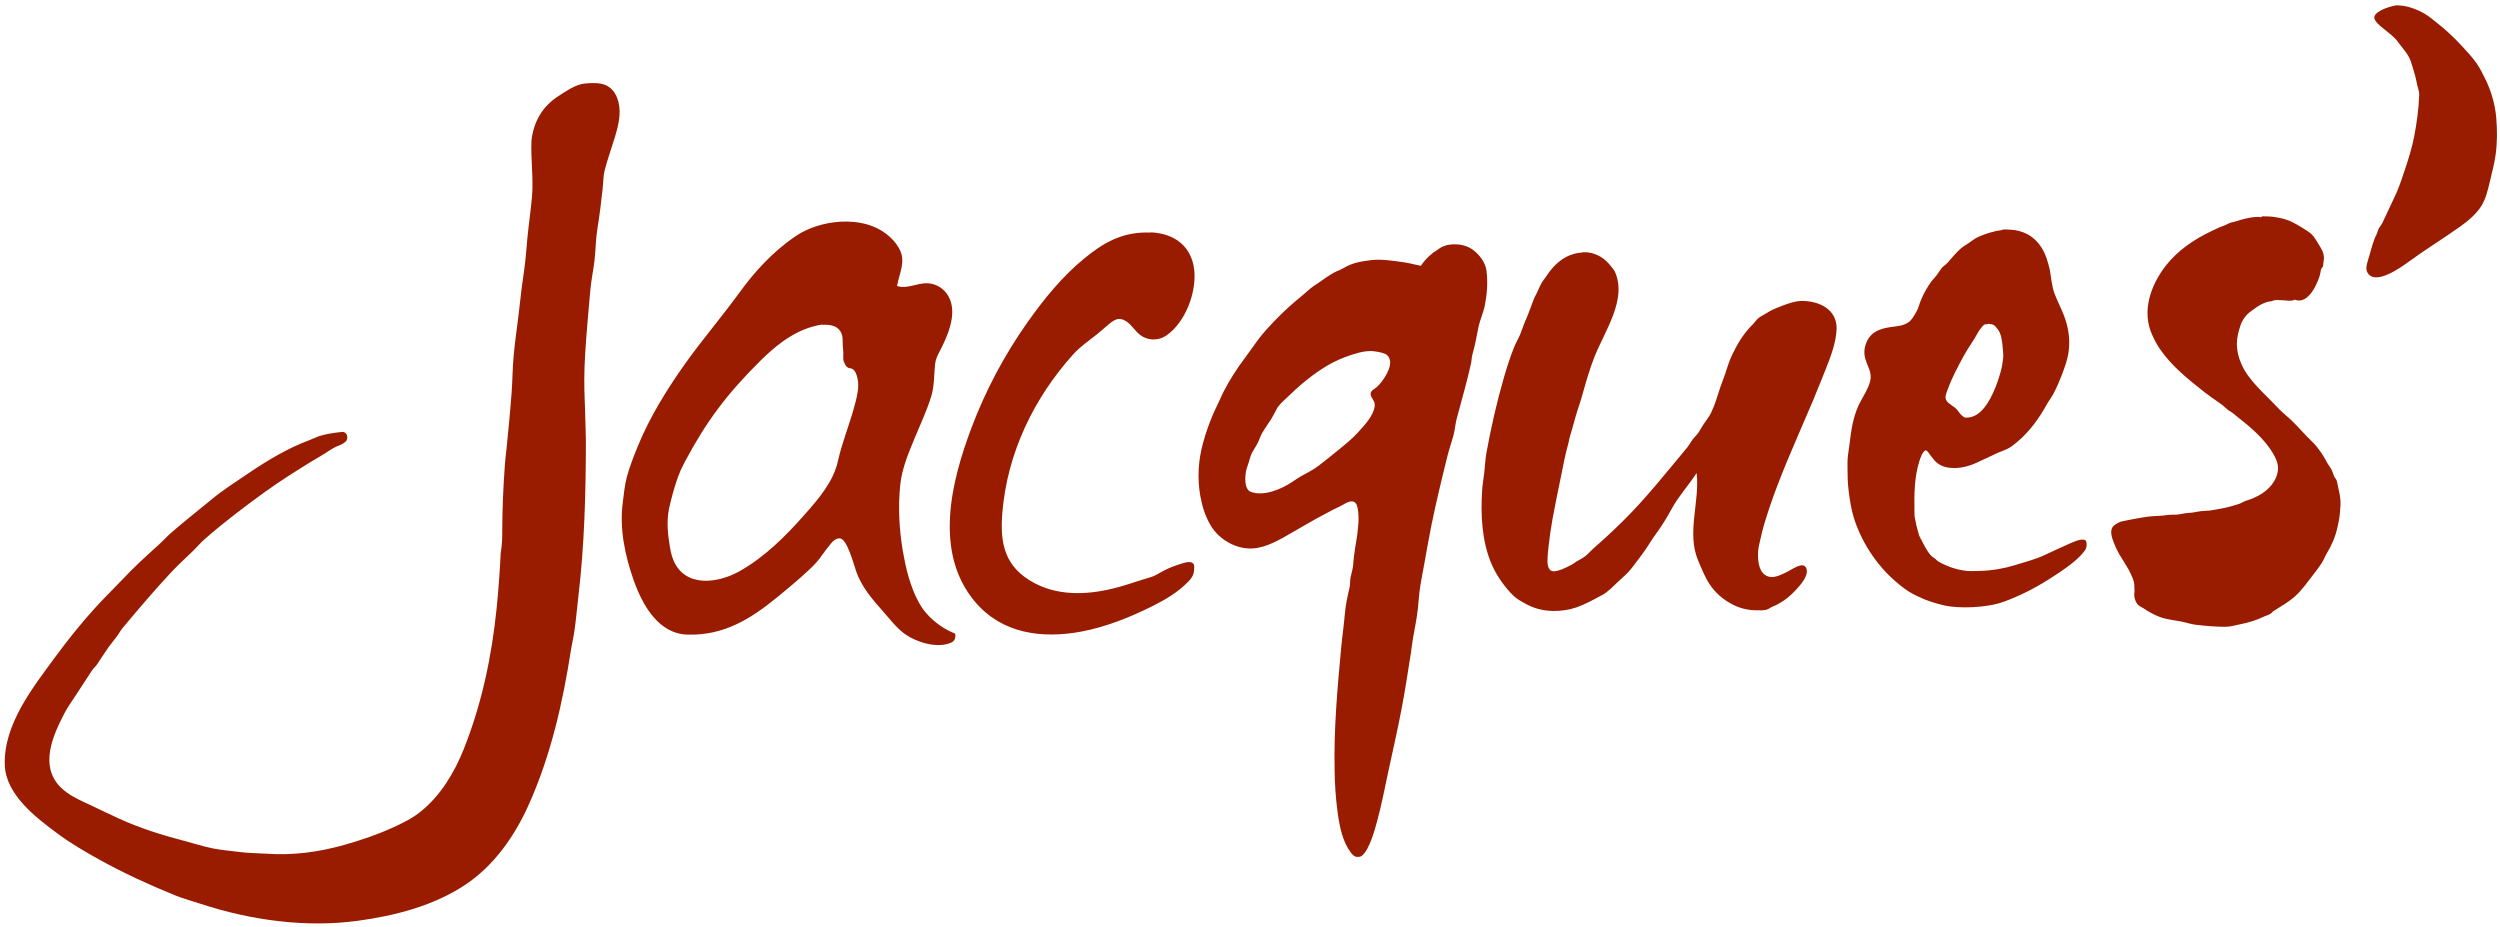 <?xml version="1.0" encoding="UTF-8"?>
<svg id="Ebene_1" data-name="Ebene 1" xmlns="http://www.w3.org/2000/svg" width="221" height="81.99" viewBox="0 0 221 81.99">
  <path id="path3190" d="M211.84.47s-.39.07-.73.18c-.18.06-.46.16-.73.32-.23.14-.46.29-.5.59.07.37.48.7.86,1,.45.36.86.68,1.13,1,.53.76,1.11,1.22,1.36,2.22.07.28.19.59.27.91.08.28.12.55.18.82.07.31.19.57.18.86-.05,1.33-.22,2.5-.45,3.72-.19.98-.52,2.03-.86,3.04-.29.86-.56,1.69-.95,2.45-.33.69-.66,1.43-1,2.13-.09.19-.22.31-.32.5-.09.18-.13.42-.23.59-.25.48-.43,1.21-.63,1.9-.15.51-.32.94-.18,1.31.62,1.37,3.05-.41,3.67-.86,1.51-1.1,3.06-2.05,4.58-3.13.78-.55,1.45-1.16,1.86-1.81.39-.63.56-1.33.77-2.22.19-.82.39-1.55.5-2.36.14-1.03.14-2.14.05-3.22-.11-1.24-.46-2.41-1-3.49-.23-.46-.44-.89-.73-1.31-.36-.53-.83-1.02-1.27-1.5-.63-.68-1.31-1.35-2.13-2-.37-.29-.82-.68-1.22-.91-.8-.45-1.62-.73-2.49-.73h0ZM52.06,7.36c-.24,0-.5.03-.73.09-.72.2-1.38.67-1.9,1-1.47.92-2.27,2.31-2.45,3.99-.07,1.66.19,3.28.05,4.94-.11,1.21-.29,2.45-.41,3.67-.09.91-.14,1.82-.27,2.72-.18,1.19-.32,2.35-.45,3.54-.15,1.39-.38,2.82-.5,4.22-.1,1.09-.09,2.17-.18,3.26-.13,1.75-.3,3.43-.45,4.94-.05.48-.11.91-.14,1.36-.17,2.31-.22,4.22-.23,5.58,0,.85,0,1.39-.14,2.22-.08,1.69-.19,3.2-.36,4.9-.44,4.27-1.31,8.43-2.9,12.42-.83,2.08-2.04,4.11-3.81,5.53-.75.61-1.63,1.04-2.54,1.45-1.37.62-2.83,1.11-4.22,1.5-2.26.63-4.45.95-7.03.77-.71-.05-1.48-.04-2.18-.14-.82-.11-1.6-.16-2.4-.32-.86-.17-1.74-.46-2.58-.68-1.94-.5-3.85-1.11-5.71-1.95-.83-.37-1.68-.8-2.58-1.22-.96-.44-1.95-.89-2.63-1.59-1.83-1.89-.66-4.51.36-6.48.29-.55.65-1.07,1-1.59.5-.75.97-1.47,1.45-2.22.13-.2.31-.34.45-.54.32-.47.66-1.02,1-1.5.24-.34.53-.66.77-1,.18-.24.31-.5.5-.73,1.41-1.68,2.82-3.35,4.31-4.94.58-.62,1.2-1.18,1.81-1.77.41-.39.75-.81,1.18-1.18,1.67-1.46,3.42-2.78,5.21-4.08,1.33-.96,2.69-1.82,4.08-2.68.39-.24.82-.47,1.22-.73.35-.22.68-.46,1.04-.63.2-.09.57-.2.73-.36.42-.22.35-.95-.18-.95-.62.07-1.25.15-1.86.32-.36.1-.69.28-1.04.41-1.87.69-3.66,1.76-5.35,2.9-1.14.77-2.28,1.5-3.26,2.31-1.17.96-2.44,1.96-3.58,2.95-.44.38-.75.75-1.18,1.13-1.09.98-2.17,1.97-3.17,3.04-.77.81-1.61,1.62-2.36,2.45-1.27,1.39-2.42,2.83-3.54,4.35-2,2.73-4.6,5.98-4.49,9.57.08,2.62,2.73,4.65,4.67,6.08,1.11.83,2.4,1.58,3.63,2.27,2.2,1.22,4.43,2.24,6.71,3.17.74.3,1.54.52,2.31.77,4.45,1.46,9.31,2.12,13.87,1.5,3.32-.45,6.75-1.33,9.57-3.22,2.5-1.68,4.31-4.27,5.53-6.98,1.97-4.37,3.03-9.04,3.76-13.74.1-.61.23-1.15.32-1.77.13-.92.21-1.89.32-2.81.55-4.61.68-9.33.68-13.97,0-.62-.04-1.25-.05-1.86-.02-1.18-.1-2.31-.09-3.49,0-1.62.14-3.26.27-4.9.08-1.02.18-2.05.27-3.08.08-.86.26-1.68.36-2.54.11-.96.11-1.95.27-2.9.19-1.13.32-2.3.45-3.45.06-.55.05-1.11.18-1.63.23-.92.6-1.94.91-2.95.31-1.03.55-2.05.32-3.04-.29-1.21-1.04-1.68-1.95-1.72-.22-.01-.44,0-.68,0h0ZM200.1,19.11c-.09,0-.14.02-.23.09-.52-.1-1.43.13-1.77.23-.28.08-.47.16-.82.23-.18.03-.38.16-.54.23-.16.07-.44.16-.59.23-.26.12-.45.21-.68.32-1.53.73-2.99,1.72-4.04,3.08-1.31,1.71-2.13,3.99-1.18,6.08.21.46.44.91.73,1.31,1.03,1.49,2.48,2.64,3.9,3.76.36.28.87.64,1.45,1.04.2.14.39.34.59.5.13.11.27.16.41.27.38.31.79.64,1.18.95.96.78,1.83,1.68,2.36,2.54.33.54.55,1.03.5,1.59-.03.31-.14.65-.32.95-.52.91-1.49,1.45-2.54,1.77-.2.06-.38.21-.59.27-.38.12-.78.24-1.13.32-.39.09-.81.15-1.22.23-.33.06-.71.05-1.04.09s-.59.12-.91.14c-.33.01-.65.08-1,.14-.3.05-.65.01-.95.05-.34.04-.63.08-.95.09-.69.02-1.09.09-1.86.23-.32.05-.63.12-.95.18-.18.04-.41.07-.54.14-.27.13-.52.27-.63.45-.22.39-.07.88.14,1.41.13.32.27.64.45.95.33.55.67,1.07.86,1.41.19.39.37.73.45,1.09.06.27.03.54.05.86-.08.4.06.82.27,1.09.15.18.33.23.54.36.42.29.92.57,1.45.77.56.21,1.33.28,1.95.41.45.09.77.22,1.22.27.92.11,1.84.18,2.63.18.42-.01.89-.14,1.31-.23.74-.15,1.41-.35,2.09-.68.17-.08.38-.13.54-.23.12-.07.2-.2.32-.27.67-.42,1.35-.81,1.9-1.31.61-.56,1.08-1.24,1.59-1.9.25-.33.49-.63.73-1,.17-.26.29-.59.45-.86.46-.75.78-1.52.95-2.31.14-.63.21-.9.27-1.95.04-.69-.17-1.41-.32-2.13-.04-.19-.15-.24-.23-.41-.09-.19-.13-.39-.23-.59-.13-.25-.34-.51-.45-.73-.24-.46-.53-.89-.86-1.31-.26-.33-.61-.64-.91-.95-.48-.5-.92-1-1.45-1.5-.33-.31-.73-.62-1.04-.95-1.24-1.33-2.62-2.44-3.26-3.9-.24-.54-.41-1.15-.41-1.81,0-.52.13-1.05.32-1.63.09-.3.28-.61.54-.91.16-.18.34-.3.54-.45.5-.39,1.12-.75,1.68-.77.27-.15.48-.1.91-.09.37,0,.8.13,1.13-.05.82.33,1.44-.48,1.77-1.09.16-.3.36-.75.45-1.09.09-.34.06-.57.27-.73l.09-.77c-.03-.58-.25-.83-.45-1.18-.17-.29-.4-.67-.63-.91-.19-.19-.49-.36-.77-.54-.71-.45-1.27-.76-2.04-.91-.29-.06-.73-.14-1.13-.14-.11,0-.23,0-.32,0h0ZM74.27,19.6c-1.42.09-2.85.53-3.99,1.31-1.96,1.35-3.55,3.07-4.94,4.99-1.55,2.13-3.28,4.15-4.81,6.3-1.6,2.26-3.12,4.71-4.17,7.3-.35.86-.71,1.78-.95,2.68-.2.76-.26,1.49-.36,2.27-.3,2.29.2,4.64.95,6.8.77,2.18,2.17,4.77,4.76,4.85,3.22.1,5.61-1.4,7.89-3.26,1-.81,2.01-1.66,2.95-2.54.44-.42.71-.71,1.13-1.31.15-.21.41-.55.73-.95.19-.24.48-.46.77-.45.64,0,1.22,2.24,1.45,2.9.47,1.38,1.44,2.5,2.4,3.58.63.71,1.21,1.5,2,2.04.94.64,2.77,1.27,4.04.68.29-.13.37-.46.32-.77-1.29-.52-2.52-1.48-3.22-2.77-.78-1.42-1.16-3.1-1.41-4.53-.32-1.91-.43-3.92-.23-5.85.16-1.5.74-2.84,1.31-4.22.5-1.2,1.07-2.42,1.45-3.67.26-.89.22-1.85.32-2.77.07-.63.36-1.03.63-1.59.67-1.38,1.42-3.33.36-4.72-.43-.56-1.11-.88-1.81-.86-.75,0-1.83.55-2.54.23.2-1.14.82-2.17.18-3.31-.57-1.02-1.61-1.75-2.72-2.09-.81-.24-1.64-.32-2.49-.27ZM177.02,20.33c-.7.08-1.44.31-2.09.59-.33.14-.58.35-.86.54-.25.17-.55.34-.77.54-.42.38-.77.8-1.13,1.22-.16.19-.35.27-.5.45-.23.28-.42.64-.68.91-.25.27-.48.6-.68.95-.19.32-.36.66-.5,1-.16.37-.21.71-.41,1.04-.21.36-.37.68-.68.91-.24.17-.59.31-1.04.36-1.06.13-2.19.26-2.68,1.41-.66,1.58.63,2.23.32,3.45-.17.65-.54,1.22-.86,1.81-.26.48-.45,1-.59,1.54-.28,1.04-.33,2.07-.5,3.13-.07.45-.05.91-.05,1.36,0,.59.02,1.17.09,1.77.1.84.23,1.67.45,2.4.64,2.11,1.97,4.17,3.63,5.62,1.26,1.1,1.75,1.25,2.58,1.63,0,0,.85.36,1.95.59,1.1.23,3.54.22,5.12-.36,1.33-.48,2.66-1.15,3.85-1.9.61-.39,1.65-1.03,2.45-1.72.35-.3.64-.61.86-.91.18-.24.17-.48.14-.73-.02-.15-.15-.24-.32-.23-.41,0-.74.18-1.18.36-.73.32-1.58.72-2.18,1-.85.4-1.78.63-2.68.91-.88.27-1.96.48-3.13.5-.33,0-.72.03-1.04,0-.94-.08-1.83-.42-2.54-.82-.11-.06-.18-.15-.27-.23-.13-.11-.29-.19-.41-.32-.36-.4-.61-.93-.86-1.41-.07-.14-.13-.22-.18-.36-.05-.15-.09-.35-.14-.5-.08-.26-.13-.51-.18-.77-.04-.19-.09-.4-.09-.59,0-.9-.04-1.77.05-2.68.04-.44.13-1.23.36-1.95.13-.42.29-.92.59-1.04.17.07.29.29.41.45.19.25.35.46.54.63.47.41,1.08.5,1.68.5.63-.03,1.24-.19,1.81-.45.63-.29,1.28-.6,1.95-.91.29-.13.58-.22.86-.36.28-.14.54-.35.77-.54,1.14-.94,2.02-2.16,2.72-3.45.17-.28.39-.57.54-.86.28-.52.52-1.08.73-1.63.28-.73.55-1.46.63-2.22.12-1.03-.04-2.08-.45-3.13-.25-.64-.58-1.26-.82-1.9-.24-.68-.28-1.38-.41-2.09-.16-.66-.35-1.37-.73-1.95-.7-1.1-1.71-1.54-2.81-1.59-.23,0-.45-.03-.68,0ZM101.71,20.56c-2.51-.11-4.22.94-5.89,2.31-1.91,1.57-3.51,3.53-4.99,5.62-2.06,2.91-3.74,6.11-4.94,9.3-1.81,4.79-3.36,11.01.27,15.37,2.4,2.87,5.94,3.31,9.39,2.68,2.27-.42,4.47-1.33,6.35-2.27,1.14-.57,2.28-1.25,3.17-2.18.44-.46.5-.79.5-1.27,0-.36-.22-.58-1.04-.32-.52.16-1.06.34-1.54.59-.43.21-.81.5-1.27.63-.93.27-1.83.6-2.77.86-2.44.68-5.16.9-7.48-.32-2.71-1.43-3.08-3.57-2.86-6.26.43-5.21,2.76-10.09,6.26-13.97.61-.68,1.37-1.2,2.09-1.77.23-.18.54-.45.86-.73.4-.35.83-.69,1.22-.63.74.11,1.12.86,1.63,1.31.68.61,1.7.66,2.45.14,1.68-1.17,2.67-3.82,2.45-5.8-.24-2.08-1.74-3.22-3.85-3.31h0ZM128.41,21.6c-.44.02-.92.14-1.36.5-.22.18-.28.13-.5.36-.31.24-.65.59-.95,1.04-.59-.12-1.03-.25-1.54-.32-.95-.13-1.95-.3-2.9-.18-.79.1-1.6.22-2.36.68-.27.17-.58.26-.86.41-.42.23-.93.59-1.31.86-.39.27-.66.42-1,.73-.48.44-1.08.9-1.59,1.36-.29.26-.54.5-.82.77-.88.87-1.7,1.74-2.4,2.77-.45.65-.91,1.23-1.31,1.81-.66.97-1.24,1.93-1.68,2.95-.2.46-.43.88-.63,1.36-.34.8-.64,1.67-.86,2.49-.42,1.54-.51,3.12-.23,4.67.17.89.4,1.72.91,2.58.74,1.27,2.3,2.15,3.76,2.04,1.15-.08,2.33-.75,3.45-1.41.75-.44,1.48-.85,2.13-1.22.39-.22.79-.41,1.18-.63.24-.15.65-.31,1-.5.46-.26.96-.59,1.27-.27.19.19.24.61.27.95.05.61-.03,1.18-.05,1.41-.03.49-.15,1.06-.23,1.59-.08.55-.15,1.02-.18,1.54-.03.37-.16.74-.23,1.09-.06.3-.02.61-.09.91-.17.74-.34,1.48-.41,2.27-.08.98-.23,1.97-.32,2.95-.34,3.64-.67,7.26-.59,10.93.01,1.11.09,2.44.27,3.76.18,1.32.47,2.62,1.18,3.54.19.25.36.36.54.36.13,0,.29,0,.41-.09.71-.55,1.21-2.53,1.36-3.08.4-1.46.68-2.95,1-4.44.4-1.86.83-3.72,1.18-5.58.38-1.99.6-3.63.82-4.94,0,0,.05-.46.18-1.27.1-.61.29-1.44.41-2.45.06-.49.09-1.23.23-2.13.09-.6.23-1.26.36-2,.19-1.04.38-2.16.63-3.4.39-1.9.89-4,1.41-6.08.15-.62.38-1.24.54-1.86.12-.47.15-.94.27-1.41.43-1.63.91-3.25,1.27-4.9.06-.29.05-.58.14-.86.23-.77.33-1.45.5-2.27.14-.69.46-1.36.59-2.04.19-.99.26-1.99.14-2.99-.08-.63-.44-1.19-.91-1.63-.51-.49-1.06-.68-1.68-.73-.13-.01-.26,0-.41,0h0ZM139.88,22.32c-.5.03-1.09.17-1.68.54-.69.44-1.17,1.03-1.59,1.68-.09.15-.24.3-.32.45-.16.28-.27.56-.41.86-.09.2-.19.34-.27.54-.14.34-.27.75-.41,1.09-.12.35-.27.66-.41,1-.15.35-.26.74-.41,1.09-.15.36-.35.68-.5,1.04-.35.86-.65,1.79-.91,2.68-.66,2.27-1.17,4.53-1.59,6.85-.08.53-.12,1.17-.18,1.72-.06.52-.15.97-.18,1.5-.14,2.16-.02,4.39.77,6.35.12.29.26.59.41.86.12.22.22.38.36.59.34.52.82,1.13,1.27,1.54.31.28.59.43.95.63.76.44,1.61.67,2.54.68.73,0,1.39-.09,2.04-.32.78-.27,1.51-.68,2.27-1.09.52-.28.94-.73,1.36-1.13.44-.41.9-.79,1.27-1.27.44-.58.87-1.13,1.27-1.72.3-.45.6-.95.91-1.36.5-.67.95-1.44,1.36-2.18.62-1.13,1.49-2.05,2.18-3.13.3,2.55-.91,5.3.14,7.75.31.73.61,1.5,1.04,2.13.52.76,1.17,1.31,1.95,1.72.61.33,1.34.54,2.18.54.29,0,.59.02.86-.05.2-.05.36-.2.54-.27.75-.3,1.41-.79,2-1.41.4-.43,1.22-1.29,1-1.95-.24-.73-1.31.1-1.68.27-.61.28-1.35.74-2,.27-.59-.43-.63-1.43-.59-2.09.03-.41.14-.77.23-1.18.17-.81.43-1.64.68-2.4,1-3.04,2.33-5.95,3.58-8.89.13-.31.27-.63.41-.95.09-.22.18-.46.27-.68.27-.64.51-1.25.77-1.9.49-1.23.97-2.48,1-3.72-.01-.82-.38-1.42-.95-1.81-.57-.4-1.35-.58-2.09-.59-.61,0-1.34.25-1.95.5-.46.18-.81.32-1.22.59-.2.13-.49.26-.68.41-.23.18-.35.4-.54.59-.8.79-1.33,1.68-1.81,2.68-.26.55-.44,1.14-.63,1.72-.13.38-.28.75-.41,1.13-.25.76-.47,1.55-.82,2.27-.17.35-.44.68-.68,1.04-.16.24-.29.5-.45.73-.15.22-.36.39-.5.59-.18.24-.31.5-.5.73-1.86,2.23-3.64,4.49-5.71,6.53-.17.17-1.27,1.25-2.49,2.31-.28.24-.49.5-.77.73-.25.2-.58.35-.82.5-.16.11-.25.19-.41.27-.3.16-.6.31-.86.41-.48.17-.87.28-1.09,0-.16-.23-.19-.5-.18-.82,0-.4.06-.85.09-1.18.09-.84.21-1.67.36-2.49.22-1.21.48-2.46.73-3.67.21-1.03.39-2.03.68-3.04.06-.4.21-.83.32-1.22.19-.68.36-1.34.59-2,.16-.45.28-.9.41-1.36.28-.99.57-1.98.95-2.95.92-2.35,2.95-5.14,1.81-7.62,0,0-.35-.56-.86-1-.46-.39-1.15-.73-2-.68h0ZM175.8,28.63c.45.03.51.11.82.5.28.38.36.95.41,1.5.03.37.08.68.05,1.04-.05.44-.13.89-.23,1.22-.25.91-.86,2.74-1.86,3.58-.37.31-.75.45-1.22.45-.24,0-.57-.43-.68-.59-.27-.43-1.02-.65-1.09-1.09-.06-.28.09-.56.18-.82.38-1.05.88-1.97,1.41-2.95.38-.71.9-1.38,1.27-2.09.05-.1.19-.29.32-.45.13-.16.24-.27.36-.27.1.02.18,0,.27-.05h0ZM72.73,28.72c.74-.06,1.5.11,1.72.95.06.23.03.58.05.82.01.28.04.45.05.73,0,.16-.02.43,0,.59.02.18.12.28.18.45.25.4.5.24.63.36.27.16.38.54.45.86.08.39.08.77,0,1.22-.09.54-.23,1.04-.32,1.36-.43,1.55-1.06,3.1-1.41,4.67-.4,1.85-1.72,3.37-2.95,4.76-1.67,1.9-3.57,3.79-5.8,5.03-1.91,1.06-4.78,1.43-5.8-1-.21-.5-.28-.98-.36-1.5-.15-.87-.21-1.79-.09-2.68.08-.54.22-1.06.36-1.59.2-.74.44-1.49.73-2.18l.36-.73c1.9-3.56,3.66-5.95,6.76-9.02.58-.57,1.22-1.14,1.9-1.63.87-.62,1.8-1.11,2.81-1.36.23-.06.48-.12.73-.14h0ZM121.02,31.03c.36-.01.76.06,1.09.14.39.1.63.23.73.59.03.08.05.17.05.27.02.75-.83,2-1.41,2.36-.15.09-.3.22-.32.41,0,.42.44.59.36,1.13-.13.87-.89,1.64-1.45,2.27-.52.58-1.16,1.09-1.77,1.59-.59.49-1.17.94-1.77,1.41-.46.35-1.03.62-1.54.91-.28.16-.5.33-.77.5-.94.63-2.53,1.31-3.67.86-.41-.16-.56-.85-.41-1.77.04-.24.14-.5.23-.77.09-.27.14-.53.27-.82.16-.34.37-.61.54-.95.13-.25.23-.58.36-.82.27-.48.58-.89.82-1.27.31-.51.5-.96.63-1.13.28-.36.67-.68,1.04-1.04,1.14-1.12,2.58-2.23,3.81-2.86.76-.39,1.45-.63,2.27-.86.21-.06.55-.13.91-.14h0Z" style="fill: #991c00;"/>
</svg>